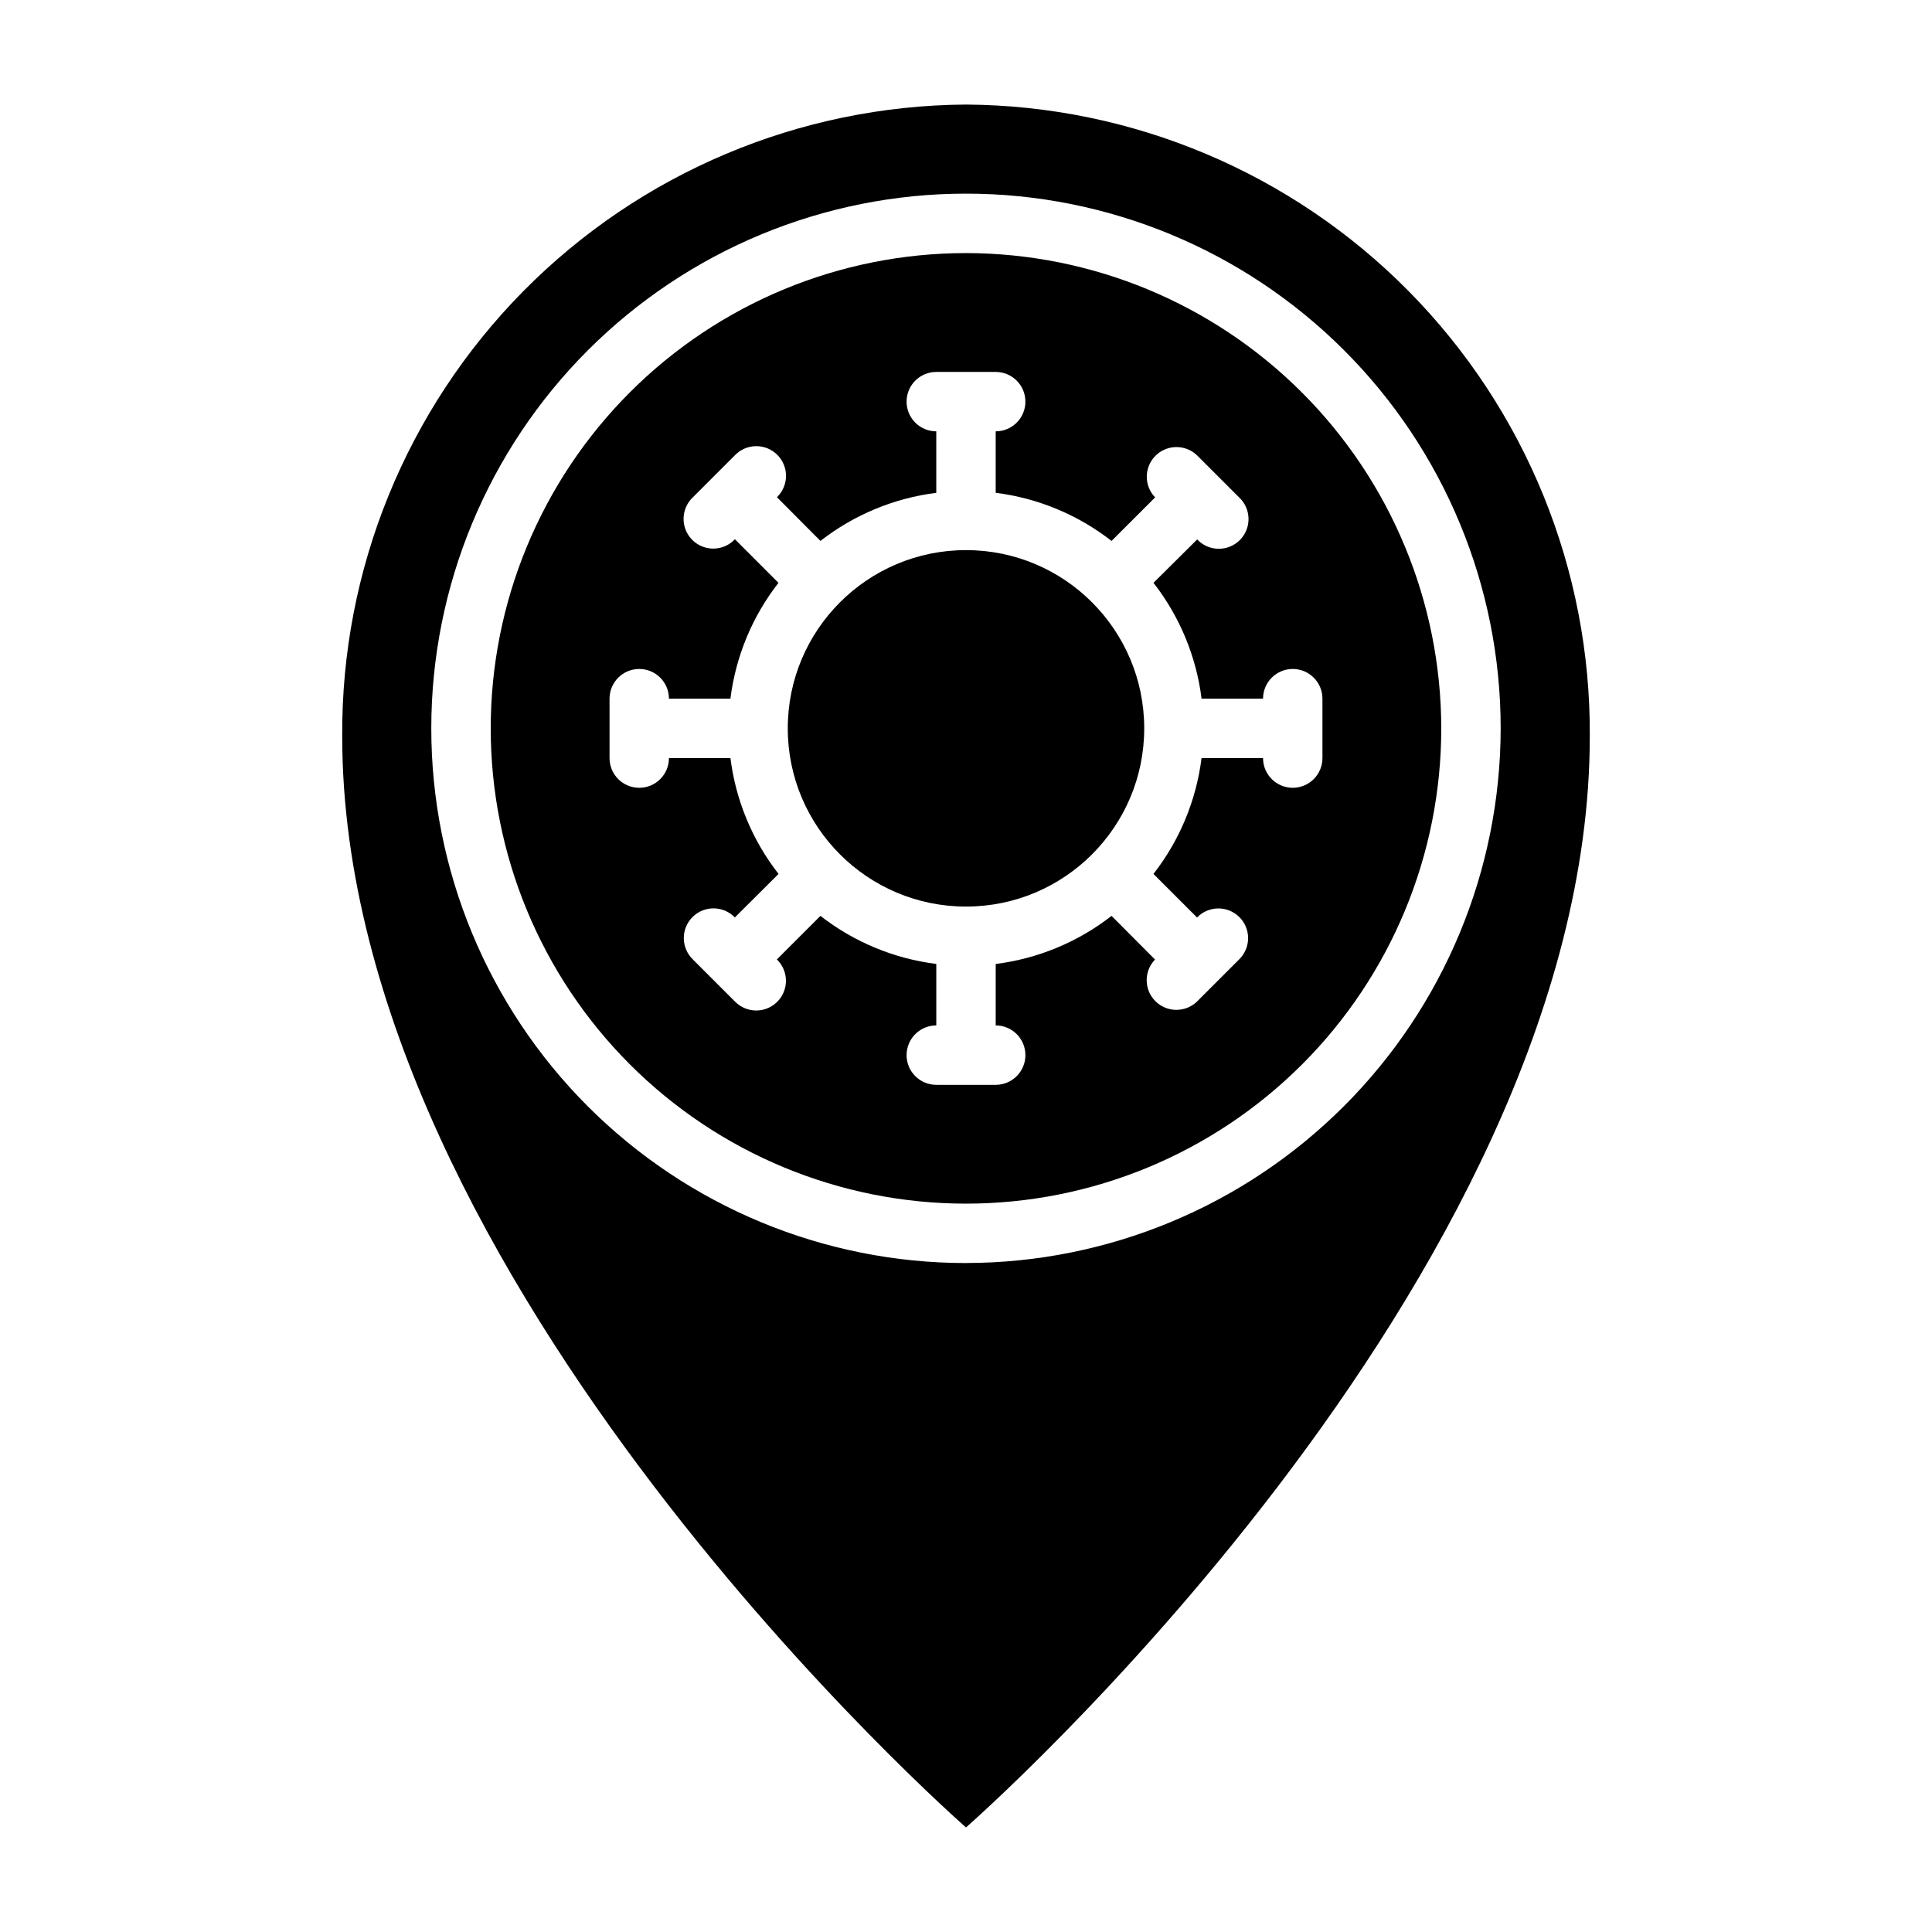 <?xml version="1.0" encoding="UTF-8"?>
<!-- Uploaded to: SVG Repo, www.svgrepo.com, Generator: SVG Repo Mixer Tools -->
<svg fill="#000000" width="800px" height="800px" version="1.1" viewBox="144 144 512 512" xmlns="http://www.w3.org/2000/svg">
 <g>
  <path d="m400 211.07c-33.406 0-65.441 13.27-89.062 36.891-23.621 23.621-36.891 55.656-36.891 89.062 0 33.402 13.27 65.441 36.891 89.062 23.621 23.617 55.656 36.891 89.062 36.891 33.402 0 65.441-13.273 89.059-36.891 23.621-23.621 36.891-55.66 36.891-89.062-0.039-33.395-13.32-65.406-36.934-89.02-23.609-23.613-55.625-36.895-89.016-36.934zm86.59 141.7c-4.348 0-7.871-3.523-7.871-7.871h-16.297c-1.398 11.195-5.805 21.805-12.742 30.699l11.547 11.547v0.004c1.469-1.52 3.484-2.387 5.594-2.402 2.113-0.02 4.141 0.812 5.637 2.305 1.492 1.492 2.324 3.523 2.305 5.633-0.02 2.113-0.887 4.129-2.402 5.594l-11.133 11.133c-3.086 2.984-7.996 2.945-11.035-0.09-3.039-3.035-3.086-7.941-0.102-11.035l-11.52-11.57c-8.898 6.938-19.504 11.34-30.699 12.746v16.285c4.348 0 7.871 3.523 7.871 7.871 0 4.348-3.523 7.875-7.871 7.875h-15.746c-4.348 0-7.871-3.527-7.871-7.875 0-4.348 3.523-7.871 7.871-7.871v-16.293c-11.191-1.402-21.801-5.805-30.699-12.738l-11.547 11.539c1.516 1.469 2.383 3.484 2.402 5.594 0.016 2.113-0.812 4.144-2.305 5.637-1.496 1.492-3.523 2.324-5.637 2.305-2.109-0.02-4.125-0.883-5.594-2.402l-11.133-11.133h0.004c-1.52-1.465-2.387-3.481-2.406-5.594-0.016-2.109 0.812-4.141 2.309-5.633 1.492-1.496 3.523-2.324 5.633-2.305 2.113 0.016 4.129 0.883 5.594 2.402l11.578-11.527c-6.941-8.895-11.348-19.504-12.75-30.699h-16.297c0 4.348-3.523 7.871-7.871 7.871s-7.871-3.523-7.871-7.871v-15.746c0-4.348 3.523-7.871 7.871-7.871s7.871 3.523 7.871 7.871h16.289c1.402-11.191 5.801-21.801 12.734-30.699l-11.539-11.555c-1.457 1.551-3.484 2.449-5.617 2.481-2.129 0.035-4.184-0.797-5.688-2.305-1.508-1.508-2.34-3.562-2.305-5.695 0.035-2.129 0.934-4.156 2.488-5.613l11.133-11.133-0.004 0.004c1.469-1.52 3.484-2.387 5.594-2.406 2.113-0.016 4.141 0.812 5.637 2.309 1.492 1.492 2.32 3.523 2.305 5.633-0.02 2.113-0.887 4.129-2.402 5.594l11.523 11.582c8.898-6.938 19.504-11.344 30.699-12.746v-16.297c-4.348 0-7.871-3.523-7.871-7.871 0-4.348 3.523-7.871 7.871-7.871h15.746c4.348 0 7.871 3.523 7.871 7.871 0 4.348-3.523 7.871-7.871 7.871v16.289c11.195 1.406 21.801 5.812 30.699 12.754l11.547-11.531 0.004-0.004c-2.984-3.09-2.941-7.996 0.094-11.035 3.039-3.035 7.945-3.078 11.035-0.094l11.133 11.133v-0.004c1.555 1.457 2.453 3.484 2.488 5.613 0.035 2.133-0.793 4.184-2.297 5.695-1.508 1.508-3.559 2.34-5.691 2.309-2.129-0.031-4.156-0.926-5.617-2.477l-11.578 11.5c6.938 8.898 11.34 19.508 12.742 30.699h16.289c0-4.348 3.523-7.871 7.871-7.871s7.871 3.523 7.871 7.871v15.746c0 2.086-0.828 4.09-2.305 5.566-1.477 1.477-3.477 2.305-5.566 2.305z"/>
  <path d="m447.23 337.02c0 26.086-21.145 47.23-47.23 47.23s-47.234-21.145-47.234-47.23c0-26.086 21.148-47.234 47.234-47.234s47.23 21.148 47.23 47.234"/>
  <path d="m400 171.71c-44.125 0.277-86.328 18.074-117.33 49.469-31 31.395-48.262 73.82-47.98 117.95 0 144.58 165.31 289.16 165.31 289.16s165.31-144.59 165.31-289.16c0.277-44.125-16.984-86.551-47.984-117.95-31.004-31.395-73.207-49.191-117.33-49.469zm0 307.01c-37.582 0-73.621-14.93-100.2-41.5-26.574-26.574-41.504-62.617-41.504-100.2 0-37.582 14.93-73.621 41.504-100.2 26.574-26.574 62.613-41.504 100.2-41.504 37.578 0 73.621 14.93 100.19 41.504 26.574 26.574 41.504 62.613 41.504 100.2-0.043 37.566-14.988 73.582-41.551 100.14s-62.578 41.508-100.14 41.551z"/>
 </g>
</svg>